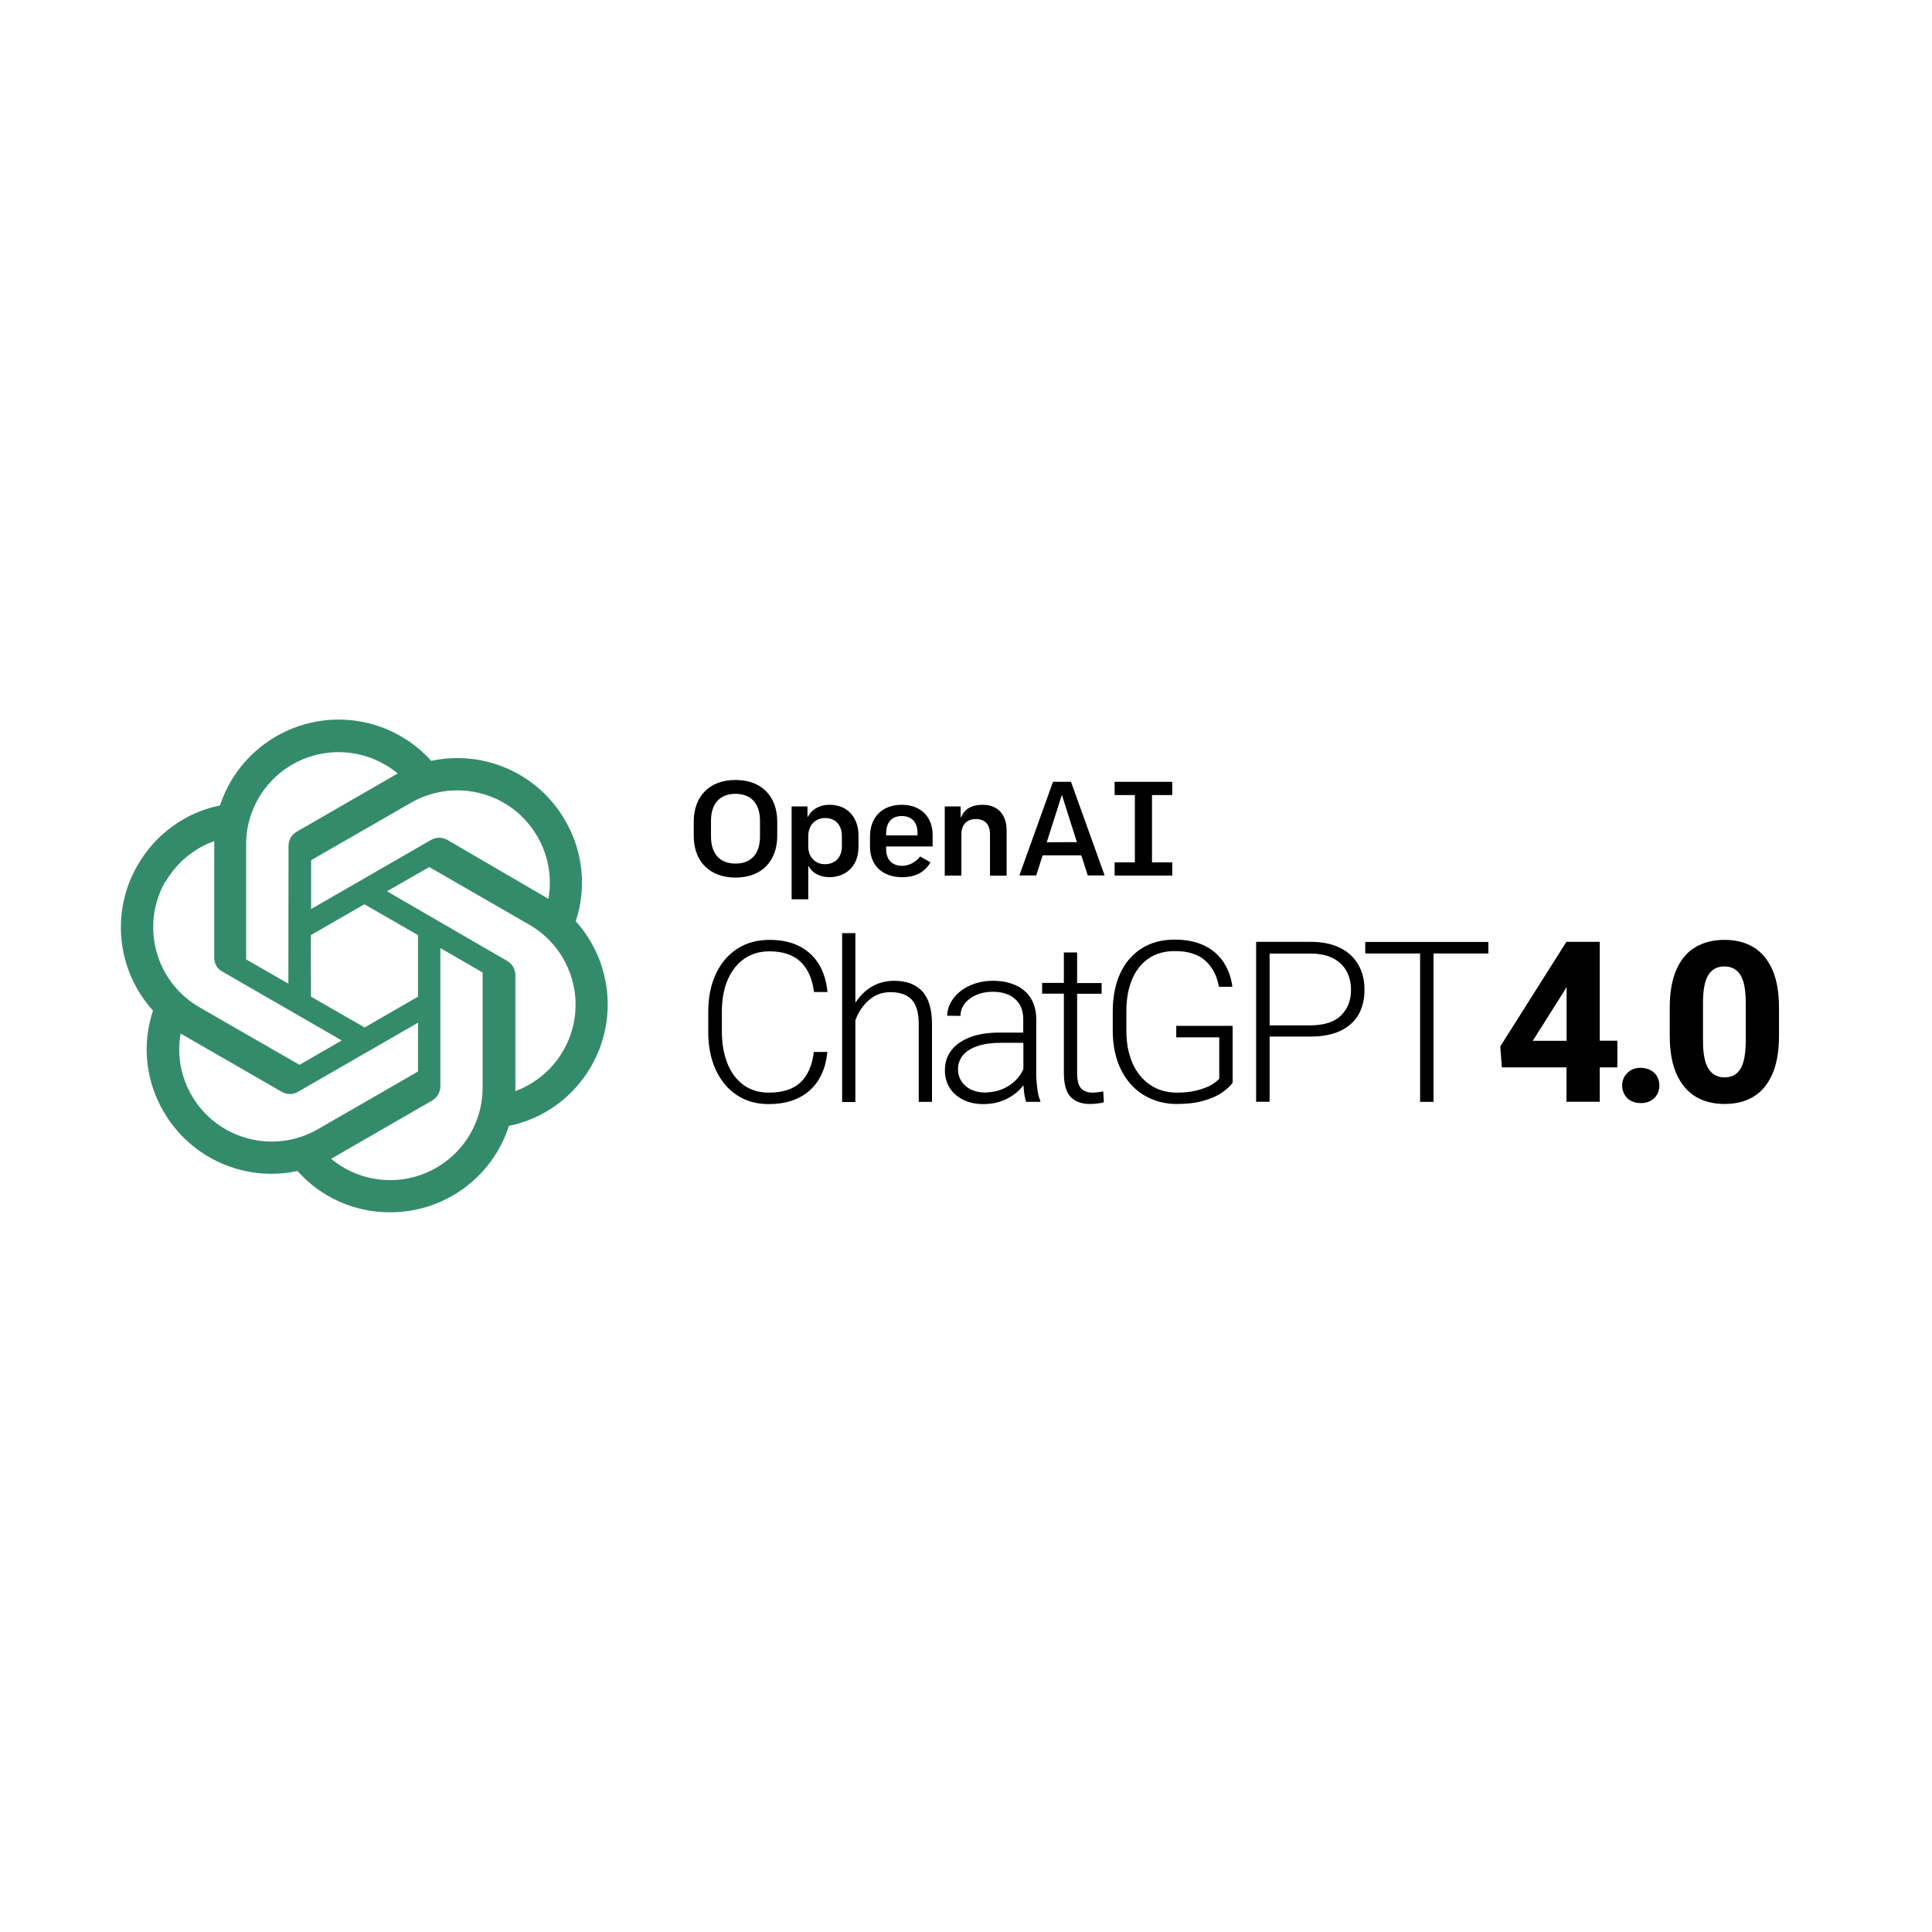 <svg width="100" height="100" viewBox="0 0 100 100" fill="none" xmlns="http://www.w3.org/2000/svg">
<path fill-rule="evenodd" clip-rule="evenodd" d="M29.801 47.684C30.377 45.946 30.176 44.047 29.251 42.464C27.86 40.041 25.058 38.794 22.321 39.382C20.782 37.67 18.439 36.908 16.188 37.386C13.936 37.864 12.105 39.505 11.387 41.688C9.589 42.057 8.042 43.181 7.13 44.77C5.719 47.186 6.043 50.236 7.919 52.309C7.337 54.047 7.538 55.947 8.463 57.529C9.86 59.952 12.662 61.199 15.399 60.611C16.615 61.98 18.362 62.756 20.199 62.749C23.001 62.749 25.485 60.947 26.339 58.279C28.138 57.91 29.684 56.786 30.596 55.197C31.988 52.787 31.664 49.751 29.801 47.684ZM20.199 61.083C19.08 61.083 18 60.695 17.139 59.978L17.288 59.894L22.373 56.961C22.632 56.812 22.787 56.534 22.794 56.237V49.073L24.942 50.313C24.961 50.326 24.981 50.345 24.981 50.371V56.302C24.974 58.944 22.839 61.076 20.199 61.083ZM9.918 56.696C9.356 55.727 9.155 54.596 9.349 53.492L9.498 53.582L14.59 56.515C14.849 56.664 15.166 56.664 15.418 56.515L21.636 52.936V55.417C21.636 55.443 21.623 55.468 21.603 55.481L16.453 58.447C14.163 59.765 11.238 58.983 9.918 56.696ZM8.573 45.636C9.136 44.66 10.028 43.917 11.089 43.536V49.57C11.083 49.867 11.245 50.145 11.504 50.287L17.689 53.853L15.541 55.094C15.515 55.107 15.489 55.107 15.463 55.094L10.32 52.135C8.036 50.811 7.253 47.897 8.566 45.61V45.636H8.573ZM26.242 49.732L20.031 46.133L22.179 44.899C22.205 44.886 22.231 44.886 22.257 44.899L27.4 47.865C29.005 48.788 29.93 50.559 29.775 52.4C29.62 54.241 28.416 55.83 26.676 56.476V50.442C26.663 50.145 26.501 49.88 26.242 49.732ZM28.377 46.521L28.229 46.43L23.15 43.472C22.891 43.323 22.574 43.323 22.315 43.472L16.104 47.051V44.57C16.104 44.544 16.11 44.518 16.136 44.505L21.28 41.546C22.891 40.623 24.89 40.707 26.41 41.766C27.931 42.826 28.707 44.673 28.39 46.495V46.521H28.377ZM14.926 50.914L12.778 49.68C12.759 49.667 12.739 49.648 12.739 49.622V43.704C12.739 41.85 13.813 40.164 15.496 39.382C17.178 38.594 19.158 38.852 20.587 40.035L20.439 40.119L15.353 43.052C15.095 43.2 14.939 43.478 14.933 43.775L14.926 50.914ZM16.091 48.401L18.86 46.805L21.636 48.401V51.586L18.873 53.181L16.097 51.586L16.091 48.401Z" fill="#348B6B"/>
<path fill-rule="evenodd" clip-rule="evenodd" d="M50.861 41.656C50.356 41.656 50 41.831 49.819 42.154L49.722 42.328V41.74H48.9V45.319H49.761V43.194C49.761 42.683 50.039 42.393 50.518 42.393C50.977 42.393 51.242 42.677 51.242 43.174V45.326H52.103V43.026C52.116 42.167 51.65 41.656 50.861 41.656Z" fill="black"/>
<path fill-rule="evenodd" clip-rule="evenodd" d="M48.273 43.814V43.22C48.273 42.27 47.645 41.656 46.681 41.656C45.665 41.656 45.031 42.289 45.031 43.31V43.814C45.031 44.796 45.672 45.403 46.694 45.403C47.38 45.403 47.858 45.151 48.163 44.635L47.626 44.331C47.399 44.628 47.043 44.815 46.694 44.815C46.176 44.815 45.866 44.492 45.866 43.956V43.814H48.273ZM45.866 43.149C45.866 42.561 46.157 42.238 46.681 42.238C47.185 42.238 47.49 42.561 47.49 43.097V43.239H45.866V43.149Z" fill="black"/>
<path fill-rule="evenodd" clip-rule="evenodd" d="M60.675 41.152V40.467H57.693V41.152H58.741V44.634H57.693V45.319H60.675V44.634H59.627V41.152H60.675Z" fill="black"/>
<path fill-rule="evenodd" clip-rule="evenodd" d="M38.069 40.371C36.737 40.371 35.908 41.197 35.908 42.535V43.258C35.908 44.596 36.737 45.423 38.069 45.423C39.402 45.423 40.23 44.596 40.23 43.258V42.535C40.23 41.197 39.402 40.371 38.069 40.371ZM38.069 44.699C37.261 44.699 36.801 44.189 36.801 43.304V42.483C36.801 41.598 37.261 41.088 38.069 41.088C38.878 41.088 39.337 41.598 39.337 42.483V43.304C39.337 44.189 38.878 44.699 38.069 44.699Z" fill="black"/>
<path fill-rule="evenodd" clip-rule="evenodd" d="M42.935 41.656C42.482 41.656 42.094 41.844 41.887 42.16L41.796 42.302V41.74H40.974V46.547H41.835V44.809L41.925 44.945C42.12 45.229 42.501 45.403 42.941 45.403C43.685 45.403 44.436 44.919 44.436 43.833V43.226C44.436 42.444 43.976 41.656 42.935 41.656ZM43.575 43.795C43.575 44.37 43.239 44.731 42.695 44.731C42.191 44.731 41.835 44.35 41.835 43.814V43.278C41.835 42.729 42.191 42.341 42.702 42.341C43.239 42.341 43.575 42.696 43.575 43.278V43.795Z" fill="black"/>
<path fill-rule="evenodd" clip-rule="evenodd" d="M55.435 40.467H54.503L52.763 45.312H53.636L53.966 44.272H55.965L55.972 44.285L56.302 45.312H57.175L55.435 40.467ZM54.18 43.594L54.962 41.139L55.739 43.588L54.18 43.594Z" fill="black"/>
<path d="M41.913 56.438C41.389 56.909 40.677 57.148 39.778 57.148C39.156 57.148 38.606 56.993 38.141 56.683C37.668 56.373 37.306 55.934 37.047 55.372C36.788 54.81 36.659 54.157 36.659 53.414V52.381C36.659 51.638 36.788 50.985 37.047 50.423C37.306 49.861 37.675 49.422 38.154 49.112C38.632 48.801 39.189 48.647 39.829 48.647C40.411 48.647 40.923 48.75 41.35 48.963C41.777 49.176 42.12 49.486 42.372 49.887C42.624 50.287 42.773 50.778 42.831 51.347H42.133C41.951 49.945 41.188 49.241 39.829 49.241C39.325 49.241 38.885 49.37 38.516 49.629C38.147 49.887 37.862 50.255 37.662 50.72C37.461 51.192 37.364 51.741 37.364 52.361V53.408C37.364 54.015 37.461 54.564 37.649 55.036C37.837 55.514 38.115 55.882 38.477 56.153C38.839 56.418 39.273 56.554 39.784 56.554C40.502 56.554 41.052 56.38 41.427 56.031C41.803 55.682 42.035 55.158 42.126 54.448H42.825C42.741 55.301 42.437 55.966 41.913 56.438Z" fill="black"/>
<path d="M47.736 51.308C48.072 51.67 48.24 52.239 48.24 53.027V57.032H47.554V53.027C47.554 52.42 47.431 51.993 47.186 51.735C46.94 51.483 46.578 51.354 46.105 51.354C45.659 51.354 45.283 51.489 44.967 51.773C44.65 52.051 44.423 52.4 44.274 52.814V57.039H43.588V48.298H44.274V51.909C44.494 51.554 44.779 51.276 45.122 51.069C45.465 50.869 45.853 50.766 46.28 50.766C46.914 50.766 47.399 50.947 47.736 51.308Z" fill="black"/>
<path d="M53.701 56.418C53.733 56.645 53.778 56.819 53.843 56.961V57.032H53.112C53.041 56.832 52.995 56.548 52.976 56.173C52.75 56.464 52.465 56.696 52.109 56.877C51.753 57.058 51.352 57.148 50.893 57.148C50.498 57.148 50.149 57.071 49.851 56.922C49.553 56.774 49.321 56.567 49.152 56.302C48.991 56.037 48.907 55.734 48.907 55.404C48.907 55.004 49.017 54.661 49.243 54.364C49.469 54.073 49.793 53.847 50.213 53.686C50.634 53.524 51.139 53.447 51.708 53.447H52.963V52.755C52.963 52.31 52.827 51.967 52.549 51.715C52.271 51.463 51.883 51.334 51.372 51.334C51.061 51.334 50.776 51.392 50.524 51.502C50.272 51.612 50.071 51.767 49.929 51.954C49.786 52.142 49.715 52.355 49.715 52.581L49.029 52.575C49.029 52.264 49.133 51.974 49.334 51.696C49.534 51.418 49.819 51.192 50.175 51.024C50.537 50.856 50.944 50.766 51.391 50.766C51.837 50.766 52.226 50.843 52.562 50.992C52.898 51.14 53.164 51.366 53.351 51.664C53.539 51.961 53.636 52.329 53.636 52.768V55.74C53.649 55.966 53.668 56.192 53.701 56.418ZM52.206 56.205C52.562 55.979 52.814 55.688 52.97 55.333V53.976H51.805C51.339 53.976 50.944 54.028 50.615 54.138C50.285 54.248 50.026 54.403 49.851 54.609C49.676 54.816 49.586 55.062 49.586 55.346C49.586 55.572 49.644 55.772 49.754 55.953C49.87 56.134 50.026 56.276 50.239 56.386C50.446 56.489 50.692 56.548 50.97 56.548C51.436 56.541 51.85 56.431 52.206 56.205Z" fill="black"/>
<path d="M57.136 57.052C57.059 57.078 56.949 57.103 56.813 57.116C56.677 57.136 56.541 57.142 56.405 57.142C55.978 57.142 55.648 57.019 55.415 56.774C55.182 56.529 55.066 56.115 55.066 55.527V51.431H53.94V50.876H55.066V49.299H55.752V50.882H57.02V51.438H55.752V55.534C55.752 55.928 55.823 56.199 55.965 56.341C56.108 56.483 56.302 56.554 56.548 56.554C56.684 56.554 56.871 56.535 57.104 56.49L57.136 57.052Z" fill="black"/>
<path d="M63.27 56.541C63.031 56.709 62.714 56.851 62.319 56.968C61.924 57.084 61.458 57.142 60.921 57.142C60.274 57.142 59.698 56.987 59.194 56.677C58.689 56.367 58.301 55.928 58.016 55.353C57.738 54.778 57.596 54.112 57.596 53.356V52.349C57.596 51.593 57.725 50.94 57.984 50.378C58.243 49.816 58.618 49.39 59.097 49.086C59.575 48.782 60.151 48.634 60.805 48.634C61.4 48.634 61.911 48.737 62.338 48.944C62.765 49.151 63.095 49.441 63.335 49.81C63.574 50.178 63.729 50.598 63.788 51.076H63.089C62.998 50.527 62.772 50.081 62.403 49.739C62.034 49.396 61.504 49.228 60.805 49.228C60.274 49.228 59.821 49.357 59.446 49.616C59.071 49.874 58.786 50.236 58.592 50.701C58.398 51.166 58.301 51.715 58.301 52.342V53.363C58.301 54.002 58.411 54.558 58.624 55.042C58.838 55.527 59.148 55.895 59.543 56.16C59.938 56.425 60.397 56.554 60.921 56.554C61.309 56.554 61.659 56.515 61.956 56.438C62.254 56.36 62.5 56.27 62.688 56.16C62.875 56.05 63.017 55.94 63.108 55.831V53.692H60.883V53.098H63.8V56.044C63.684 56.205 63.503 56.373 63.27 56.541Z" fill="black"/>
<path d="M69.358 49.06C69.779 49.267 70.089 49.557 70.303 49.926C70.516 50.294 70.626 50.727 70.626 51.218C70.626 51.728 70.523 52.167 70.309 52.529C70.096 52.891 69.779 53.169 69.365 53.363C68.944 53.556 68.439 53.653 67.838 53.653H65.716V57.026H65.017V48.75H67.844C68.439 48.75 68.944 48.853 69.358 49.06ZM69.41 52.562C69.753 52.226 69.928 51.786 69.928 51.237C69.928 50.888 69.856 50.565 69.708 50.288C69.559 50.003 69.326 49.777 69.015 49.609C68.705 49.441 68.31 49.357 67.838 49.357H65.716V53.072H67.838C68.543 53.066 69.067 52.898 69.41 52.562Z" fill="black"/>
<path d="M77.038 49.351H74.198V57.032H73.505V49.351H70.665V48.756H74.198H77.038V49.351Z" fill="black"/>
<path d="M83.715 55.249H82.803V57.026H81.082V55.249H77.737L77.653 54.164L81.076 48.75H82.434H82.803V53.867H83.715V55.249ZM81.088 53.873V51.082L80.972 51.282L79.335 53.873H81.088Z" fill="black"/>
<path d="M85.43 55.391C85.579 55.469 85.695 55.579 85.773 55.721C85.85 55.863 85.889 56.011 85.889 56.186C85.889 56.354 85.85 56.509 85.773 56.651C85.695 56.787 85.579 56.897 85.43 56.98C85.281 57.058 85.113 57.097 84.925 57.097C84.738 57.097 84.569 57.058 84.421 56.98C84.272 56.903 84.162 56.793 84.084 56.651C84.007 56.515 83.961 56.36 83.961 56.186C83.961 56.018 84 55.863 84.084 55.721C84.168 55.579 84.278 55.475 84.421 55.391C84.563 55.307 84.738 55.269 84.925 55.269C85.113 55.275 85.281 55.314 85.43 55.391Z" fill="black"/>
<path d="M91.731 55.604C91.499 56.128 91.175 56.515 90.754 56.767C90.334 57.019 89.836 57.142 89.266 57.142C88.697 57.142 88.192 57.019 87.772 56.767C87.351 56.515 87.021 56.128 86.782 55.604C86.549 55.081 86.426 54.422 86.426 53.621V52.154C86.426 51.36 86.543 50.701 86.775 50.178C87.008 49.654 87.338 49.267 87.759 49.021C88.179 48.776 88.678 48.647 89.253 48.647C89.829 48.647 90.321 48.769 90.748 49.021C91.175 49.273 91.499 49.661 91.731 50.178C91.964 50.701 92.081 51.36 92.081 52.154V53.621C92.081 54.416 91.964 55.075 91.731 55.604ZM90.082 50.462C89.894 50.171 89.622 50.023 89.253 50.023C88.885 50.023 88.613 50.171 88.425 50.462C88.238 50.759 88.147 51.243 88.147 51.922V53.847C88.147 54.532 88.238 55.023 88.432 55.32C88.619 55.617 88.898 55.766 89.266 55.766C89.629 55.766 89.907 55.617 90.088 55.32C90.269 55.023 90.36 54.532 90.36 53.847V51.922C90.36 51.243 90.269 50.753 90.082 50.462Z" fill="black"/>
</svg>
